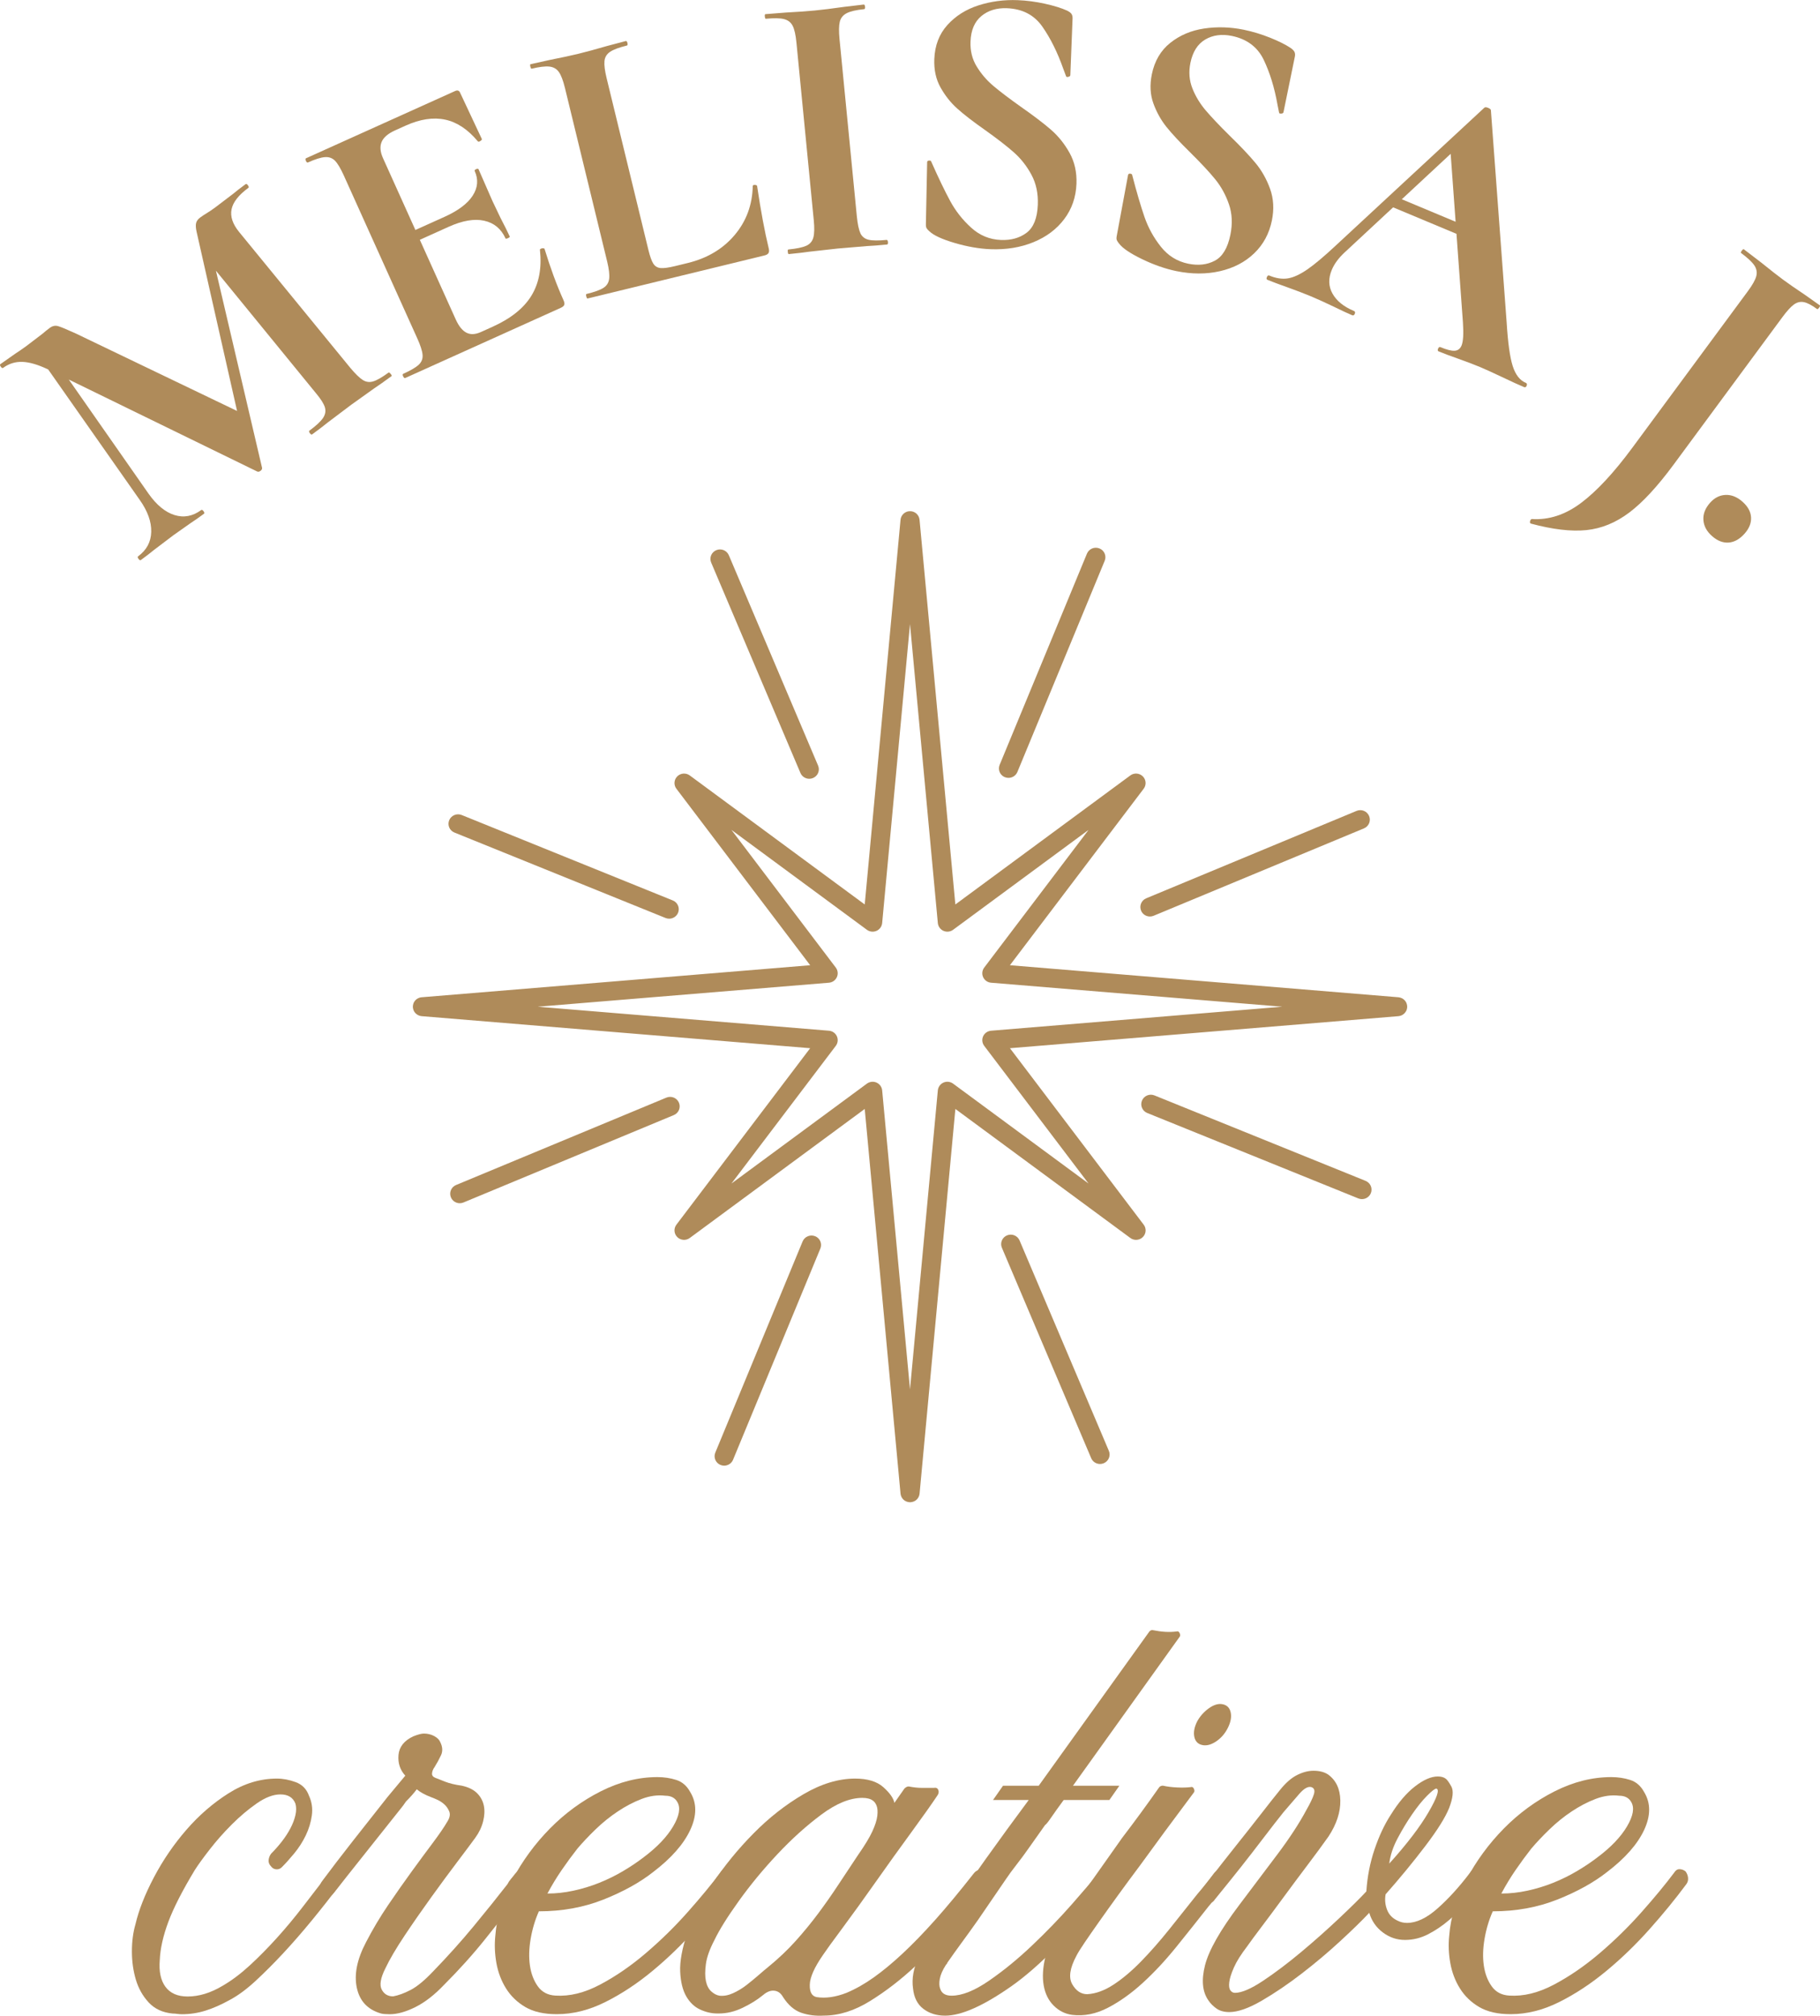 <svg xmlns="http://www.w3.org/2000/svg" id="Layer_1" data-name="Layer 1" viewBox="0 0 726.44 804.51"><defs><style>      .cls-1 {        fill: #af8b5a;      }    </style></defs><g><path class="cls-1" d="M155.96,149.21c.36.49.46.81.3.92-2.81,2.07-5.08,3.67-6.8,4.8l-9.27,6.62-9.22,6.95c-1.51,1.24-3.63,2.86-6.37,4.86-.24.18-.55.03-.92-.47-.36-.5-.42-.84-.17-1.02,2.65-1.94,4.44-3.61,5.4-5.01.95-1.39,1.2-2.82.77-4.29-.44-1.46-1.65-3.37-3.64-5.73l-43.3-53.02-.95-14.57,22.81,97.46c.08.45-.13.86-.63,1.22s-.95.44-1.36.23l-83.61-40.81c-3.9-1.85-7.26-2.82-10.07-2.92-2.81-.1-5.38.7-7.69,2.4-.25.18-.56.03-.92-.47s-.42-.84-.17-1.02l5.92-4.16c1.22-.77,2.74-1.82,4.56-3.15l6.49-4.95c.69-.63,1.61-1.37,2.76-2.22,1.07-.79,2.18-1.02,3.3-.7,1.12.32,3.51,1.31,7.14,2.97l66.06,31.73,1.99,15.73-19.87-87.97c-.35-1.52-.43-2.71-.23-3.56.2-.85.76-1.61,1.67-2.27.74-.55,1.62-1.12,2.63-1.74,1.01-.61,2.14-1.38,3.38-2.29l7.23-5.5c1.1-.93,2.72-2.19,4.87-3.77.25-.18.56-.02.92.47.36.5.42.84.17,1.02-3.89,2.85-6.12,5.7-6.71,8.55-.58,2.85.42,5.87,3.02,9.06l44.33,54.17c2.05,2.45,3.73,4.08,5.03,4.9,1.31.83,2.71,1.01,4.21.54,1.5-.46,3.54-1.64,6.1-3.52.17-.12.43.07.8.57ZM13.79,139.71l3.78-2.39,41.72,59.71c3.2,4.53,6.65,7.37,10.37,8.53,3.72,1.16,7.26.49,10.66-2,.25-.18.56-.02.92.47.36.5.42.84.17,1.02-2.23,1.64-4,2.87-5.3,3.7l-6.92,4.88-7.73,5.86c-1.27,1.05-3.01,2.4-5.25,4.04-.25.18-.56.02-.92-.47-.37-.5-.42-.83-.17-1.02,3.39-2.49,5.14-5.74,5.24-9.77.1-4.02-1.41-8.25-4.55-12.7l-42.02-59.87Z"></path><path class="cls-1" d="M160.91,150.22c-.25-.56-.24-.91.04-1.03,2.99-1.35,5.06-2.56,6.21-3.65,1.14-1.08,1.65-2.4,1.5-3.97-.14-1.57-.85-3.75-2.12-6.56l-29.31-64.97c-1.27-2.81-2.43-4.76-3.49-5.86-1.06-1.1-2.41-1.59-4.04-1.47-1.64.12-3.9.83-6.8,2.14-.28.12-.55-.09-.8-.65-.25-.56-.24-.9.04-1.03l59.51-26.84c.94-.42,1.59-.21,1.98.63l8.7,18.54c.08.18-.11.44-.58.77-.48.33-.82.37-1.04.13-3.95-4.75-8.28-7.63-13.02-8.65-4.74-1.01-10.01-.22-15.81,2.4l-4.21,1.9c-2.81,1.27-4.59,2.8-5.35,4.61-.76,1.81-.57,3.98.57,6.5l28.99,64.27c1.22,2.72,2.65,4.5,4.27,5.34s3.55.76,5.8-.25l4.63-2.09c7.3-3.29,12.47-7.42,15.52-12.4,3.05-4.98,4.19-11.06,3.42-18.26-.08-.19.06-.37.44-.54.28-.13.57-.17.87-.14.29.04.47.1.51.19,2.36,7.72,4.89,14.58,7.59,20.56.34.75.44,1.35.3,1.8-.13.46-.62.87-1.46,1.25l-62.03,27.98c-.28.13-.55-.09-.8-.65ZM193.26,88.09c-3.94-.87-8.67-.06-14.19,2.43l-18.94,8.55-1.77-3.93,19.09-8.61c5.42-2.45,9.17-5.26,11.22-8.44,2.06-3.18,2.33-6.45.81-9.82-.13-.28.07-.54.58-.77.51-.23.84-.21.96.07l5.56,12.7,3.18,6.67c1.62,3.1,2.85,5.58,3.7,7.45.08.19-.16.41-.72.66-.57.25-.88.29-.97.1-1.73-3.83-4.56-6.19-8.5-7.05Z"></path><path class="cls-1" d="M260.77,105.23c.68,1.05,1.64,1.63,2.88,1.75,1.24.12,3.16-.14,5.76-.77l5.09-1.24c7.78-1.89,14.01-5.6,18.69-11.12,4.68-5.52,7.1-12.05,7.27-19.59-.05-.2.13-.35.53-.45.2-.05.44-.03.73.06.28.09.44.19.46.28,1.5,10.09,3.06,18.43,4.66,25.01.19.8.16,1.42-.11,1.85-.27.43-.8.75-1.59.94l-70.61,17.18c-.2.05-.37-.23-.52-.83-.15-.6-.12-.92.08-.97,3.19-.78,5.45-1.59,6.77-2.44,1.33-.85,2.09-2.06,2.28-3.64.2-1.58-.07-3.87-.79-6.86l-16.85-69.27c-.73-2.99-1.54-5.12-2.43-6.38-.89-1.26-2.14-1.99-3.78-2.17-1.63-.18-3.99.1-7.08.85-.2.05-.37-.22-.52-.83-.15-.6-.12-.92.08-.97l7.67-1.7c4.64-.91,8.45-1.74,11.44-2.46,2.99-.73,6.76-1.75,11.3-3.07l7.59-2.01c.3-.07.52.19.67.79.14.6.07.93-.23,1.01-3.09.75-5.32,1.58-6.68,2.49-1.36.91-2.12,2.16-2.26,3.72-.15,1.57.14,3.85.87,6.84l16.67,68.52c.63,2.6,1.29,4.42,1.96,5.47Z"></path><path class="cls-1" d="M343.4,93.06c.65,1.38,1.74,2.26,3.27,2.62,1.53.37,3.93.39,7.2.07.31-.03.49.26.55.88.06.61-.07.93-.37.96-3.37.33-6.04.54-7.98.62l-11.66.98-11.32,1.26c-2.04.3-4.78.62-8.26.96-.2.02-.33-.28-.39-.89-.06-.61,0-.93.22-.95,3.27-.32,5.64-.81,7.13-1.47,1.48-.66,2.43-1.76,2.85-3.29.41-1.53.48-3.83.17-6.9l-6.92-70.94c-.3-3.07-.8-5.29-1.5-6.66-.7-1.38-1.85-2.27-3.43-2.68s-4.02-.46-7.28-.14c-.21.02-.34-.28-.4-.89-.06-.61.01-.93.22-.95l8.29-.65c4.72-.25,8.51-.52,11.37-.8,3.17-.31,7.09-.79,11.77-1.46l7.8-.92c.31-.03.49.26.55.88.06.61-.06.93-.37.96-3.17.31-5.49.85-6.96,1.61-1.47.76-2.39,1.91-2.76,3.44-.36,1.53-.4,3.83-.1,6.89l6.9,70.64c.31,3.17.79,5.44,1.44,6.82Z"></path><path class="cls-1" d="M389.83,26.51c1.78,2.95,4.02,5.55,6.7,7.81,2.69,2.27,6.33,5.02,10.92,8.29,5,3.49,8.99,6.52,11.97,9.1,2.98,2.59,5.48,5.69,7.49,9.31,2.01,3.62,2.93,7.74,2.75,12.35-.21,5.33-1.83,10.02-4.87,14.06-3.03,4.04-7.14,7.12-12.3,9.23-5.17,2.11-10.88,3.04-17.13,2.8-4.52-.18-9.28-1.01-14.31-2.49-5.02-1.48-8.38-3.03-10.06-4.63-.5-.43-.87-.83-1.11-1.2-.24-.37-.35-.96-.32-1.78l.5-24.48v-.15c.02-.41.28-.63.8-.66.52-.03.81.16.9.58,2.83,6.38,5.33,11.56,7.48,15.54,2.15,3.99,4.94,7.54,8.37,10.65,3.42,3.12,7.39,4.76,11.9,4.93,4.1.16,7.53-.81,10.28-2.9,2.75-2.1,4.23-5.82,4.44-11.15.18-4.51-.67-8.5-2.53-11.96-1.87-3.47-4.19-6.43-6.97-8.9-2.78-2.47-6.62-5.45-11.51-8.93-4.8-3.37-8.51-6.24-11.14-8.6-2.63-2.36-4.86-5.17-6.68-8.43-1.83-3.25-2.65-7.03-2.48-11.34.22-5.43,1.95-9.96,5.23-13.59,3.28-3.62,7.41-6.23,12.4-7.83,4.99-1.6,10.21-2.29,15.65-2.08,3.59.14,7.22.62,10.88,1.43,3.67.81,6.61,1.73,8.83,2.74.91.45,1.51.91,1.8,1.38.29.47.42,1.07.39,1.78l-.89,22.62c-.01.31-.28.52-.8.66-.52.13-.82.04-.91-.27l-1.11-2.97c-2.32-6.56-5.1-12.17-8.36-16.82-3.26-4.65-7.97-7.09-14.12-7.33-4.1-.16-7.51.89-10.22,3.14-2.71,2.26-4.15,5.65-4.32,10.16-.15,3.69.67,7.01,2.46,9.95Z"></path><path class="cls-1" d="M475.95,35.32c1.28,3.2,3.07,6.13,5.35,8.8,2.28,2.67,5.42,5.99,9.43,9.95,4.37,4.25,7.82,7.89,10.34,10.92,2.52,3.03,4.48,6.5,5.88,10.4,1.4,3.9,1.64,8.11.71,12.64-1.07,5.23-3.43,9.59-7.08,13.09-3.65,3.5-8.2,5.86-13.64,7.11-5.44,1.24-11.23,1.23-17.36-.02-4.43-.91-9-2.5-13.72-4.78-4.72-2.28-7.78-4.35-9.18-6.2-.42-.51-.72-.96-.9-1.36-.18-.4-.19-1.01-.02-1.81l4.47-24.07.03-.15c.08-.4.38-.58.89-.52.51.05.78.29.8.71,1.76,6.75,3.38,12.27,4.86,16.55,1.48,4.29,3.65,8.24,6.53,11.87,2.87,3.63,6.52,5.89,10.94,6.8,4.02.82,7.56.42,10.62-1.21,3.06-1.62,5.12-5.05,6.19-10.28.91-4.42.72-8.5-.56-12.22-1.28-3.72-3.09-7.02-5.43-9.92-2.34-2.89-5.65-6.44-9.92-10.67-4.19-4.11-7.39-7.54-9.6-10.3-2.21-2.76-3.95-5.89-5.22-9.4-1.27-3.51-1.47-7.37-.61-11.6,1.09-5.33,3.55-9.51,7.37-12.55,3.82-3.04,8.32-4.95,13.51-5.72,5.19-.77,10.44-.61,15.77.48,3.52.72,7.02,1.78,10.51,3.17,3.49,1.4,6.24,2.77,8.27,4.13.82.59,1.34,1.14,1.55,1.65.21.52.24,1.13.1,1.83l-4.54,22.17c-.07.3-.36.48-.9.52-.54.05-.82-.09-.86-.41l-.62-3.11c-1.21-6.85-3.06-12.83-5.51-17.95-2.46-5.11-6.71-8.29-12.74-9.53-4.02-.82-7.55-.34-10.59,1.44-3.04,1.79-5.01,4.89-5.92,9.32-.74,3.62-.47,7.03.81,10.23Z"></path><path class="cls-1" d="M609.37,153.94c-.24.57-.6.75-1.07.55-1.9-.79-4.79-2.11-8.69-3.97-4.09-1.93-7.03-3.27-8.83-4.02-2.37-.99-5.3-2.1-8.78-3.34-3.3-1.16-5.89-2.13-7.79-2.92-.38-.16-.45-.52-.21-1.09s.55-.77.92-.61c2.47,1.03,4.35,1.51,5.65,1.45,1.31-.07,2.24-.76,2.8-2.09.67-1.61.85-4.71.54-9.29l-5.02-69.02,12.07-9.3-54.34,50.53c-2.38,2.23-4.07,4.53-5.05,6.9-1.43,3.41-1.33,6.57.29,9.47,1.62,2.9,4.47,5.21,8.54,6.91.47.2.59.58.35,1.15s-.59.75-1.06.56c-1.7-.71-4.13-1.84-7.27-3.38-3.52-1.69-6.6-3.09-9.26-4.2-2.56-1.07-5.67-2.26-9.35-3.58-3.3-1.16-5.94-2.15-7.93-2.98-.38-.16-.45-.52-.21-1.09.24-.57.55-.77.92-.62,2.65,1.11,5.1,1.5,7.36,1.16,2.25-.34,4.86-1.53,7.83-3.57,2.96-2.04,6.83-5.29,11.59-9.75l59.15-54.86c.31-.21.79-.17,1.46.11.75.32,1.12.64,1.1.96l6.29,84.73c.5,8.11,1.31,13.9,2.42,17.37,1.11,3.46,2.84,5.7,5.21,6.68.47.2.59.58.35,1.15ZM558.98,79.3l29.26,12.24-.67,4.39-32.38-13.54,3.79-3.08Z"></path><path class="cls-1" d="M650.36,204.52c-5.37,4.08-11.09,6.42-17.15,7.05-6.07.62-13.47-.25-22.19-2.6l-.13-.09c-.25-.18-.29-.51-.14-.97.15-.46.37-.72.66-.76,6.82.44,13.38-1.71,19.67-6.43,6.3-4.73,13.13-12.09,20.5-22.08l46.08-62.44c1.83-2.48,2.94-4.46,3.34-5.96.4-1.49.15-2.92-.75-4.29-.91-1.37-2.68-3.03-5.32-4.98-.17-.12-.07-.43.3-.93.37-.5.63-.68.8-.56l6.97,5.33c3.67,2.97,6.55,5.21,8.61,6.74,2.23,1.65,5.14,3.67,8.73,6.06l6.04,4.27c.17.12.07.43-.3.92-.37.5-.63.68-.79.56-2.15-1.59-3.92-2.51-5.32-2.78-1.4-.27-2.72.06-3.98.98-1.25.92-2.8,2.63-4.62,5.1l-43.42,58.85c-6.34,8.59-12.19,14.92-17.56,19Z"></path><path class="cls-1" d="M679.9,207.53c-.16-2.39.72-4.66,2.62-6.82,1.76-2.01,3.82-3.06,6.18-3.18,2.35-.11,4.62.78,6.77,2.68,2.16,1.9,3.3,3.97,3.45,6.22.14,2.24-.7,4.41-2.53,6.49-1.97,2.24-4.09,3.44-6.37,3.62-2.28.18-4.5-.67-6.65-2.57-2.16-1.9-3.31-4.04-3.46-6.43Z"></path></g><g><path class="cls-1" d="M135.29,747.18c1.71,1.71,1.8,3.42.29,5.13-3.42,4.56-7.08,9.22-10.97,13.97-3.9,4.75-7.74,9.17-11.54,13.25-3.8,4.09-7.51,7.79-11.11,11.12-3.61,3.33-7.03,5.84-10.26,7.55-3.42,1.9-6.65,3.32-9.69,4.27-3.04.95-6.18,1.43-9.41,1.43-.57,0-1.19-.05-1.85-.14-.67-.1-1.28-.14-1.85-.14-3.99-.38-7.17-1.85-9.55-4.42-2.37-2.56-4.08-5.6-5.13-9.12-1.04-3.51-1.57-7.27-1.57-11.26s.48-7.6,1.42-10.83c1.33-5.7,3.8-11.97,7.41-18.81,3.61-6.84,7.93-13.15,12.97-18.95,5.03-5.79,10.64-10.64,16.82-14.54,6.17-3.89,12.58-5.84,19.24-5.84,2.47,0,4.99.48,7.55,1.43,2.56.95,4.32,2.76,5.27,5.42,1.14,2.47,1.52,5.08,1.14,7.84-.38,2.76-1.19,5.41-2.42,7.98-1.24,2.56-2.76,4.94-4.56,7.13-1.81,2.19-3.47,4.04-4.99,5.56-.57.57-1.24.86-2,.86-.95,0-1.71-.38-2.28-1.14-.76-.76-1.09-1.61-1-2.56.09-.95.43-1.8,1-2.56,1.52-1.52,2.94-3.13,4.28-4.85,1.33-1.71,2.47-3.46,3.42-5.27.95-1.8,1.61-3.56,2-5.27.38-1.71.38-3.23,0-4.56-.95-2.47-2.95-3.7-5.99-3.7-2.85,0-5.98,1.19-9.4,3.56-3.42,2.38-6.75,5.18-9.98,8.41-3.23,3.23-6.18,6.56-8.83,9.98-2.66,3.42-4.66,6.18-5.98,8.26-4.94,8.17-8.46,15.06-10.55,20.66-2.09,5.61-3.23,10.69-3.42,15.25-.38,4.56.38,8.12,2.28,10.69,1.9,2.56,4.84,3.85,8.83,3.85,4.56,0,9.21-1.43,13.96-4.27,3.61-2.09,7.22-4.8,10.83-8.12,3.61-3.32,7.22-6.98,10.83-10.97,3.61-3.99,7.13-8.22,10.55-12.68,3.42-4.46,6.74-8.78,9.98-12.97,1.33-1.9,2.75-2.09,4.27-.57Z"></path><path class="cls-1" d="M209.96,747.18c1.71,1.71,1.9,3.52.57,5.42-.57.76-1.14,1.43-1.71,2-.57.57-1.14,1.33-1.71,2.28-3.99,5.13-8.46,10.79-13.39,16.96-4.94,6.18-10.45,12.3-16.53,18.38-3.8,3.99-7.6,6.94-11.4,8.83-3.8,1.9-7.22,2.85-10.26,2.85-1.52,0-2.66-.1-3.42-.29-5.32-1.52-8.55-4.94-9.69-10.26-1.14-5.32.09-11.4,3.7-18.24,2.66-5.13,5.6-10.07,8.83-14.82,3.23-4.75,6.36-9.21,9.4-13.39,3.04-4.18,5.84-7.98,8.41-11.4,2.56-3.42,4.51-6.27,5.84-8.55.95-1.52,1.18-2.85.71-3.99-.48-1.14-1.14-2.09-1.99-2.85-.85-.76-1.81-1.38-2.85-1.85-1.05-.47-1.85-.81-2.42-1-2.47-.95-4.37-2-5.7-3.13-1.14,1.52-2.56,3.13-4.28,4.84-.76,1.14-1.61,2.28-2.56,3.42-4.37,5.51-8.98,11.31-13.82,17.38-4.85,6.08-8.98,11.31-12.4,15.67-1.33,1.71-2.75,1.9-4.28.57-1.71-1.71-1.8-3.51-.29-5.42,3.23-4.37,7.27-9.64,12.11-15.82,4.85-6.17,9.45-12.01,13.82-17.53l7.12-8.55c-2.09-2.28-2.99-5.03-2.71-8.26.29-3.23,2.23-5.7,5.84-7.41,1.9-.76,3.32-1.14,4.28-1.14,1.52,0,2.89.34,4.13,1,1.23.67,2.04,1.47,2.42,2.42.95,1.9,1.04,3.66.28,5.27-.76,1.62-1.61,3.18-2.56,4.7-.57.76-.9,1.57-1,2.42-.1.85.33,1.47,1.28,1.85.95.38,2.28.9,3.99,1.57,1.71.67,3.89,1.19,6.56,1.57,2.66.57,4.7,1.57,6.13,2.99,1.43,1.43,2.32,3.09,2.71,4.99.38,1.9.29,3.99-.29,6.27-.57,2.28-1.61,4.47-3.13,6.56-1.52,2.09-3.9,5.27-7.13,9.55-3.23,4.27-6.7,8.98-10.4,14.11-3.7,5.13-7.27,10.26-10.69,15.39-3.42,5.13-5.99,9.5-7.69,13.11-1.9,3.8-2.38,6.6-1.43,8.41.95,1.81,2.47,2.71,4.56,2.71,2.09-.38,4.42-1.23,6.98-2.56,2.56-1.33,5.56-3.8,8.98-7.41,5.89-6.08,11.3-12.11,16.24-18.1,4.94-5.99,9.41-11.54,13.4-16.67.38-.76.85-1.47,1.43-2.14.57-.66,1.14-1.38,1.71-2.14,1.52-1.71,2.94-1.9,4.28-.57Z"></path><path class="cls-1" d="M292.04,746.9c.57.76.9,1.62,1,2.56.09.95-.14,1.81-.71,2.56-4.37,5.89-9.26,11.88-14.68,17.95-5.42,6.08-11.16,11.64-17.24,16.67-6.08,5.04-12.35,9.17-18.81,12.4-6.46,3.23-12.92,4.84-19.38,4.84-5.13,0-9.31-.95-12.54-2.85-3.23-1.9-5.79-4.37-7.69-7.41-1.9-3.04-3.18-6.41-3.85-10.12-.66-3.7-.81-7.36-.43-10.97.57-7.41,2.85-14.87,6.84-22.37,3.99-7.5,8.98-14.3,14.96-20.38,5.99-6.08,12.73-11.02,20.23-14.82,7.51-3.8,15.06-5.7,22.66-5.7,2.66,0,5.18.38,7.55,1.14,2.37.76,4.22,2.38,5.56,4.84,2.66,4.37,2.66,9.4,0,15.11-2.66,5.7-7.6,11.31-14.82,16.81-5.32,4.18-11.93,7.84-19.81,10.97-7.89,3.13-16.49,4.7-25.79,4.7-1.52,3.42-2.61,7.08-3.28,10.97-.67,3.9-.76,7.46-.29,10.69.47,3.23,1.52,5.99,3.14,8.26,1.61,2.28,3.94,3.52,6.98,3.71,5.7.38,11.69-1.09,17.95-4.42,6.27-3.32,12.4-7.55,18.38-12.68,5.99-5.13,11.54-10.59,16.67-16.39,5.13-5.79,9.4-10.97,12.82-15.53.57-.95,1.28-1.43,2.14-1.43s1.66.29,2.42.86ZM230.48,737.78c-2.09,2.66-4.18,5.51-6.27,8.55-2.09,3.04-3.99,6.18-5.7,9.4,3.42,0,6.89-.38,10.4-1.14,3.51-.76,6.93-1.8,10.26-3.13,3.32-1.33,6.5-2.9,9.55-4.7,3.04-1.8,5.79-3.66,8.26-5.56,5.32-3.99,9.21-8.07,11.69-12.26,2.47-4.18,3.04-7.41,1.71-9.69-.95-1.71-2.56-2.56-4.84-2.56-3.04-.38-6.18.05-9.41,1.28-3.23,1.24-6.41,2.9-9.55,4.99-3.13,2.09-6.08,4.47-8.83,7.13-2.76,2.66-5.18,5.23-7.27,7.69Z"></path><path class="cls-1" d="M392.92,746.9c.95.57,1.47,1.43,1.57,2.56.09,1.14-.24,2.19-1,3.13-3.23,4.18-7.27,9.22-12.11,15.1-4.84,5.89-10.17,11.54-15.96,16.96-5.8,5.42-11.83,10.07-18.1,13.96-6.27,3.89-12.45,5.84-18.53,5.84-3.23.19-6.22-.19-8.98-1.14-2.76-.95-5.18-3.04-7.27-6.27-.95-1.71-2.28-2.56-3.99-2.56-1.33,0-2.76.67-4.28,2-2.09,1.71-4.7,3.33-7.84,4.84-3.14,1.52-6.32,2.28-9.55,2.28h-.57c-2.28,0-4.56-.52-6.84-1.57-2.28-1.04-4.13-2.8-5.56-5.27-1.42-2.47-2.23-5.74-2.42-9.83-.19-4.08.76-9.26,2.85-15.53,1.9-5.89,5.23-12.4,9.97-19.52,4.75-7.13,10.21-13.82,16.39-20.09,6.17-6.27,12.82-11.49,19.95-15.67,7.13-4.18,14.01-6.27,20.66-6.27,4.94,0,8.69,1.14,11.26,3.42,2.56,2.28,4.04,4.37,4.42,6.27l3.99-5.7c.57-.57,1.14-.85,1.71-.85,1.9.38,3.7.57,5.42.57h4.56c.95-.19,1.57.1,1.85.85.29.76.14,1.52-.43,2.28-2.28,3.42-5.75,8.31-10.4,14.68-4.66,6.37-9.36,12.92-14.11,19.66-4.75,6.75-9.17,12.87-13.25,18.38-4.09,5.51-6.7,9.12-7.84,10.83-3.42,4.94-5.18,8.88-5.27,11.83-.1,2.95.81,4.61,2.71,4.99,3.61.57,7.6,0,11.97-1.71,3.61-1.52,7.22-3.56,10.83-6.13,3.61-2.56,7.45-5.74,11.54-9.55,4.08-3.8,8.45-8.31,13.11-13.54,4.65-5.22,9.73-11.35,15.25-18.38,1.14-1.52,2.56-1.8,4.27-.85ZM306.57,785.09c4.18-3.42,7.88-6.93,11.11-10.54,3.23-3.61,6.22-7.27,8.98-10.97,2.75-3.7,5.42-7.5,7.98-11.4,2.56-3.89,5.18-7.84,7.84-11.83,2.66-3.8,4.56-6.93,5.7-9.4,1.14-2.47,1.8-4.56,2-6.27.19-1.71.09-3.04-.29-3.99-.38-.95-.85-1.61-1.43-2-.95-.76-2.38-1.14-4.28-1.14-4.94,0-10.4,2.24-16.39,6.7-5.99,4.47-11.83,9.74-17.53,15.82-5.7,6.08-10.83,12.3-15.39,18.67-4.56,6.37-7.79,11.54-9.69,15.53-1.9,3.61-3.04,6.8-3.42,9.55-.38,2.76-.38,5.04,0,6.84.38,1.81,1.09,3.18,2.14,4.13,1.05.95,2.14,1.52,3.28,1.71,1.71.19,3.51-.14,5.41-1,1.9-.86,3.71-1.95,5.42-3.28,1.71-1.33,3.32-2.66,4.84-3.99,1.52-1.33,2.75-2.37,3.71-3.13Z"></path><path class="cls-1" d="M469.59,651.14c.57-.19,1,.05,1.28.71.29.67.24,1.19-.14,1.57l-42.46,59.28h18.52l-3.99,5.7h-18.24c-2.09,2.85-3.76,5.18-4.99,6.98-1.24,1.81-2.04,2.81-2.42,2.99-.38.57-1.19,1.71-2.42,3.42-1.24,1.71-2.61,3.66-4.13,5.84-1.52,2.19-3.14,4.37-4.85,6.56-1.71,2.19-3.13,4.13-4.27,5.84l-11.12,16.25c-2.28,3.23-4.46,6.27-6.56,9.12-2.09,2.85-3.99,5.51-5.7,7.98,0,.19-.19.48-.57.86-1.33,2.09-2.14,3.95-2.42,5.56-.29,1.62-.24,2.9.14,3.85.57,1.9,2.09,2.85,4.56,2.85,4.18,0,9.17-2,14.96-5.99,5.79-3.99,11.54-8.69,17.24-14.11,5.7-5.42,10.97-10.87,15.82-16.39,4.84-5.51,8.41-9.69,10.69-12.54,1.71-1.9,3.23-2,4.56-.29,1.52,1.33,1.61,3.04.29,5.13-15.39,19.19-28.64,32.68-39.76,40.47-11.12,7.79-19.9,11.69-26.36,11.69-3.42,0-6.31-.9-8.69-2.71-2.38-1.8-3.75-4.51-4.13-8.12-.57-3.99.19-8.17,2.28-12.54.38-.95.95-2,1.71-3.14v-.28c.19-.19.33-.38.43-.57.1-.19.24-.38.43-.57l.29-.57c1.14-1.9,2.33-3.71,3.56-5.42,1.24-1.71,2.33-3.13,3.28-4.27,11.21-16.34,22.61-32.3,34.2-47.88h-14.25l3.99-5.7h14.25l44.18-61.56c.38-.38.76-.57,1.14-.57,1.9.38,3.61.62,5.13.71,1.52.1,3.04.05,4.56-.14Z"></path><path class="cls-1" d="M484.68,747.47c1.52-1.71,3.04-1.8,4.56-.29.57.76.9,1.62,1,2.56.1.95-.24,1.81-1,2.56-1.14,1.52-2.28,2.99-3.42,4.42-1.14,1.43-2.28,2.81-3.42,4.13-4.18,5.32-8.46,10.69-12.82,16.1-4.37,5.42-8.83,10.21-13.4,14.39-4.56,4.18-9.22,7.51-13.96,9.97-4.75,2.47-9.5,3.42-14.25,2.85-2.85-.38-5.32-1.62-7.41-3.71-2.09-2.09-3.42-4.8-3.99-8.12-.57-3.32-.33-7.13.71-11.4,1.05-4.28,3.18-8.69,6.41-13.25,3.23-4.56,7.08-9.97,11.54-16.24,4.46-6.27,8.69-12.26,12.68-17.95,4.94-6.46,9.88-13.2,14.82-20.24.38-.38.86-.57,1.43-.57,1.71.38,3.61.62,5.7.71,2.09.1,3.89.05,5.42-.14.57-.19,1,.05,1.28.71.29.67.24,1.19-.14,1.57-7.98,10.64-15.2,20.43-21.66,29.35-2.85,3.8-5.66,7.6-8.41,11.4-2.76,3.8-5.27,7.32-7.55,10.55-2.28,3.23-4.22,6.03-5.84,8.41-1.61,2.38-2.71,4.13-3.28,5.27-2.66,4.94-3.23,8.74-1.71,11.4,1.52,2.66,3.52,3.99,5.99,3.99,3.42-.19,6.93-1.47,10.55-3.85,3.61-2.37,7.26-5.46,10.97-9.26,3.7-3.8,7.45-8.07,11.26-12.82,3.8-4.75,7.51-9.41,11.12-13.96,1.14-1.33,2.28-2.71,3.42-4.13,1.14-1.43,2.28-2.89,3.42-4.42ZM479.84,696.45c-1.71-.38-2.76-1.47-3.14-3.28-.38-1.8,0-3.85,1.14-6.13,1.14-2.09,2.71-3.85,4.7-5.27,2-1.43,3.85-1.95,5.56-1.57,1.71.38,2.75,1.47,3.13,3.28.38,1.81,0,3.85-1.14,6.13-1.14,2.28-2.71,4.09-4.7,5.42-1.99,1.33-3.85,1.81-5.56,1.42Z"></path><path class="cls-1" d="M586.71,747.47c.57-.95,1.28-1.43,2.14-1.43s1.66.29,2.42.86c.57.76.9,1.62,1,2.56.09.95-.14,1.81-.71,2.56-1.71,2.09-3.66,4.42-5.84,6.98-2.19,2.56-4.61,4.99-7.27,7.27-2.66,2.28-5.46,4.18-8.41,5.7-2.95,1.52-6.03,2.28-9.26,2.28s-6.18-1-8.83-2.99c-2.66-2-4.47-4.61-5.42-7.84-2.85,3.04-6.7,6.8-11.54,11.26-4.84,4.47-9.97,8.79-15.39,12.97-5.42,4.18-10.74,7.79-15.96,10.83-5.23,3.04-9.55,4.56-12.97,4.56-2.09,0-3.8-.48-5.13-1.42-1.33-.95-2.38-2-3.14-3.14-2.47-3.42-2.94-8.12-1.43-14.11,1.52-5.98,6.08-14.01,13.68-24.08,5.32-7.03,10.4-13.77,15.25-20.24,4.85-6.46,8.69-12.35,11.54-17.67,1.52-2.66,2.52-4.75,2.99-6.27.47-1.52.14-2.47-1-2.85-1.33-.38-2.95.53-4.84,2.71-1.9,2.19-3.99,4.61-6.27,7.27-2.28,2.85-4.94,6.27-7.98,10.26-3.04,3.99-5.98,7.79-8.83,11.4-2.85,3.61-6.37,7.98-10.55,13.11-.57.95-1.28,1.43-2.14,1.43s-1.57-.38-2.13-1.14c-1.52-1.33-1.61-3.04-.29-5.13,5.13-6.65,9.4-12.11,12.82-16.39,3.42-4.28,6.79-8.55,10.12-12.82,3.32-4.28,5.84-7.46,7.55-9.55,2.28-2.85,4.56-4.84,6.84-5.98,2.28-1.14,4.46-1.71,6.56-1.71,2.28,0,4.18.48,5.7,1.43,3.23,2.28,4.89,5.75,4.99,10.4.09,4.66-1.47,9.45-4.7,14.39-2.28,3.23-5.04,6.98-8.27,11.26-3.23,4.27-6.41,8.55-9.55,12.82-3.13,4.27-6.03,8.17-8.69,11.69-2.66,3.52-4.66,6.22-5.99,8.12-2.47,3.23-4.23,6.03-5.27,8.41-1.05,2.38-1.67,4.32-1.85,5.84-.19,1.52-.05,2.61.43,3.28.47.67,1.09,1,1.85,1,2.66,0,6.41-1.61,11.26-4.84,4.84-3.23,9.87-7.03,15.1-11.4,5.22-4.37,10.26-8.84,15.1-13.4,4.84-4.56,8.5-8.17,10.97-10.83.38-5.89,1.47-11.49,3.28-16.81,1.8-5.32,3.94-9.88,6.41-13.68,3.04-4.94,6.27-8.74,9.69-11.4,3.42-2.66,6.46-3.99,9.12-3.99,1.33,0,2.37.28,3.14.85.57.38,1.33,1.43,2.28,3.14.95,1.71.66,4.56-.86,8.55-1.52,3.8-4.7,8.88-9.55,15.25-4.84,6.37-10.12,12.78-15.82,19.24-.38,2.09-.19,4.13.57,6.13.75,2,2.18,3.47,4.27,4.42,1.14.57,2.38.86,3.71.86,3.8,0,7.88-1.95,12.25-5.84,4.37-3.89,8.64-8.59,12.82-14.11ZM573.32,713.84c-.57,0-1.81.95-3.7,2.85-1.9,1.9-3.89,4.37-5.98,7.41-2.09,3.04-4.04,6.27-5.84,9.69-1.81,3.42-2.9,6.75-3.28,9.98,7.03-7.79,12.26-14.63,15.68-20.52,3.42-5.89,4.46-9.02,3.13-9.41Z"></path><path class="cls-1" d="M672.78,746.9c.57.76.9,1.62,1,2.56.09.95-.14,1.81-.71,2.56-4.37,5.89-9.26,11.88-14.68,17.95-5.42,6.08-11.16,11.64-17.24,16.67-6.08,5.04-12.35,9.17-18.81,12.4-6.46,3.23-12.92,4.84-19.38,4.84-5.13,0-9.31-.95-12.54-2.85-3.23-1.9-5.79-4.37-7.69-7.41-1.9-3.04-3.18-6.41-3.85-10.12-.66-3.7-.81-7.36-.43-10.97.57-7.41,2.85-14.87,6.84-22.37,3.99-7.5,8.98-14.3,14.96-20.38,5.99-6.08,12.73-11.02,20.23-14.82,7.51-3.8,15.06-5.7,22.66-5.7,2.66,0,5.18.38,7.55,1.14,2.37.76,4.22,2.38,5.56,4.84,2.66,4.37,2.66,9.4,0,15.11-2.66,5.7-7.6,11.31-14.82,16.81-5.32,4.18-11.93,7.84-19.81,10.97-7.89,3.13-16.49,4.7-25.79,4.7-1.52,3.42-2.61,7.08-3.28,10.97-.67,3.9-.76,7.46-.29,10.69.47,3.23,1.52,5.99,3.14,8.26,1.61,2.28,3.94,3.52,6.98,3.71,5.7.38,11.69-1.09,17.95-4.42,6.27-3.32,12.4-7.55,18.38-12.68,5.99-5.13,11.54-10.59,16.67-16.39,5.13-5.79,9.4-10.97,12.82-15.53.57-.95,1.28-1.43,2.14-1.43s1.66.29,2.42.86ZM611.22,737.78c-2.09,2.66-4.18,5.51-6.27,8.55-2.09,3.04-3.99,6.18-5.7,9.4,3.42,0,6.89-.38,10.4-1.14,3.51-.76,6.93-1.8,10.26-3.13,3.32-1.33,6.5-2.9,9.55-4.7,3.04-1.8,5.79-3.66,8.26-5.56,5.32-3.99,9.21-8.07,11.69-12.26,2.47-4.18,3.04-7.41,1.71-9.69-.95-1.71-2.56-2.56-4.84-2.56-3.04-.38-6.18.05-9.41,1.28-3.23,1.24-6.41,2.9-9.55,4.99-3.13,2.09-6.08,4.47-8.83,7.13-2.76,2.66-5.18,5.23-7.27,7.69Z"></path></g><g><path class="cls-1" d="M561.23,403.56c.06-.12.11-.24.16-.36.04-.1.09-.2.12-.3.04-.12.06-.25.08-.37.02-.12.05-.23.06-.35,0-.02.01-.04.01-.07,0-.11,0-.21,0-.32s.01-.21,0-.31c0-.02,0-.04-.01-.07-.01-.14-.05-.28-.08-.42-.02-.11-.04-.22-.07-.32-.04-.12-.09-.24-.14-.36-.05-.11-.09-.22-.14-.32-.06-.1-.13-.2-.2-.3-.07-.1-.13-.21-.21-.3-.08-.1-.17-.18-.27-.27-.08-.08-.16-.17-.25-.24-.1-.08-.22-.16-.33-.23-.09-.06-.18-.13-.27-.18-.12-.06-.24-.1-.36-.15-.11-.05-.22-.1-.33-.13-.12-.03-.23-.05-.35-.08-.13-.03-.26-.06-.4-.08-.02,0-.05,0-.07-.01l-155.08-12.79,53.39-70.44c1.14-1.5.99-3.61-.35-4.94-1.34-1.33-3.47-1.49-4.99-.36l-69.83,51.49-14.29-153.53s0-.02,0-.03c-.02-.16-.06-.32-.1-.48-.02-.09-.03-.18-.06-.27-.04-.14-.11-.26-.16-.4-.04-.09-.07-.19-.13-.28-.06-.11-.14-.21-.21-.31-.07-.1-.13-.2-.2-.29-.07-.09-.16-.17-.24-.25-.09-.09-.18-.19-.27-.27-.07-.06-.16-.1-.24-.16-.12-.09-.24-.18-.38-.25-.05-.03-.12-.04-.17-.07-.17-.08-.34-.16-.52-.21-.04-.01-.08-.02-.13-.03-.2-.05-.41-.1-.62-.12,0,0-.01,0-.02,0-.12-.01-.23,0-.34,0-.12,0-.24-.01-.36,0,0,0-.01,0-.02,0-.21.02-.42.06-.63.12-.04,0-.08.01-.12.03-.2.06-.38.14-.56.23-.04.02-.09.03-.13.06-.16.08-.31.19-.45.3-.05.04-.11.07-.16.11-.13.1-.24.23-.35.35-.05.06-.12.1-.17.17-.09.11-.16.23-.24.35-.06.08-.12.17-.17.25-.05.09-.09.2-.13.3-.06.13-.12.25-.16.38-.03.08-.04.18-.06.27-.04.16-.08.31-.09.47,0,0,0,.02,0,.03l-14.29,153.53-69.83-51.49c-1.52-1.12-3.65-.97-4.99.36-1.34,1.33-1.49,3.44-.35,4.94l53.39,70.44-155.07,12.79s-.04,0-.06,0c-.17.02-.33.05-.49.09-.09.02-.17.03-.26.06-.16.05-.31.12-.46.19-.07.03-.15.06-.22.09-.15.08-.28.17-.42.27-.06.05-.14.08-.2.13-.13.1-.24.22-.35.34-.06.06-.12.11-.17.17-.09.11-.17.24-.26.37-.05.08-.11.16-.16.24-.06.11-.11.23-.16.35-.05.11-.1.22-.13.34-.03.1-.05.22-.07.33-.03.14-.06.27-.08.42,0,.02,0,.04-.01.07,0,.11,0,.21,0,.31s-.01.21,0,.32c0,.02,0,.04.01.07.01.12.04.23.07.35.02.13.04.25.08.37.03.1.08.2.12.3.05.13.1.25.16.37.05.09.1.17.16.25.08.11.15.23.24.34.07.08.14.15.21.22.09.1.19.19.29.28.08.07.17.13.26.19.11.08.22.15.33.21.09.05.19.1.29.15.13.06.25.11.38.15.1.03.2.06.3.09.14.04.28.06.42.08.06,0,.12.03.18.03l155.07,12.79-53.39,70.44c-1.14,1.5-.99,3.61.35,4.94s3.47,1.49,4.99.36l69.83-51.49,14.29,153.53s0,.02,0,.03c.01.12.04.23.07.34.02.13.04.25.08.38.03.1.08.2.12.29.05.13.1.26.16.38.05.09.11.17.16.25.07.12.14.23.23.34.06.08.14.15.21.23.09.09.18.19.28.28.08.07.17.13.26.19.1.08.21.15.32.21.1.05.19.1.29.14.12.06.25.11.38.15.1.04.2.06.3.09.14.03.29.06.44.08.05,0,.1.02.15.03.11,0,.23.01.34.02h.02c.11,0,.23,0,.34-.02.05,0,.11-.02.16-.03.15-.02.29-.05.43-.08.1-.03.2-.05.3-.09.13-.04.25-.09.38-.15.1-.05.2-.09.29-.14.11-.07.22-.14.32-.21.09-.06.18-.12.26-.19.1-.08.19-.18.28-.28.07-.08.15-.15.21-.23.09-.11.16-.22.23-.34.05-.08.11-.17.16-.25.07-.12.11-.25.16-.38.04-.09.09-.19.12-.29.04-.12.06-.25.08-.38.02-.11.05-.23.07-.34,0-.01,0-.02,0-.03l14.29-153.53,69.83,51.49c1.52,1.13,3.65.97,4.99-.36,1.34-1.33,1.49-3.44.35-4.94l-53.39-70.44,155.07-12.79c.06,0,.12-.02.18-.03.14-.02.29-.04.42-.08.1-.02.21-.05.31-.09.13-.04.25-.09.37-.15.1-.05.2-.09.29-.15.11-.07.22-.14.32-.21.09-.06.18-.13.26-.2.1-.08.19-.18.28-.27.07-.08.14-.15.21-.23.09-.1.16-.22.23-.33.06-.09.12-.17.16-.26M392.84,417.41l41.65,54.95-54.07-39.87c-1.11-.82-2.58-.98-3.84-.42-1.26.56-2.12,1.75-2.25,3.11l-11.11,119.35-11.11-119.35c-.13-1.36-.99-2.55-2.25-3.11-1.26-.56-2.73-.39-3.84.42l-54.07,39.87,41.65-54.95c.83-1.1,1-2.56.43-3.82-.57-1.26-1.78-2.11-3.17-2.22l-116.24-9.58,116.24-9.58c1.39-.11,2.6-.96,3.17-2.22.57-1.26.4-2.72-.43-3.82l-41.65-54.95,54.07,39.87c1.11.81,2.58.98,3.84.42,1.26-.56,2.12-1.74,2.25-3.11l11.11-119.35,11.11,119.35c.13,1.36.99,2.55,2.25,3.11,1.26.56,2.73.39,3.84-.42l54.07-39.87-41.65,54.95c-.83,1.1-1,2.56-.43,3.82.57,1.26,1.79,2.11,3.17,2.22l116.23,9.58-116.23,9.58c-1.39.12-2.6.97-3.17,2.22s-.4,2.72.43,3.82"></path><path class="cls-1" d="M545.06,471.29l-84.26-34.1c-1.95-.79-4.19.14-4.99,2.07-.8,1.94.14,4.15,2.09,4.94l84.26,34.1c.48.19.96.28,1.45.28,1.51,0,2.94-.89,3.54-2.35.8-1.94-.13-4.14-2.09-4.93"></path><path class="cls-1" d="M270.99,440.09c-.82-1.93-3.06-2.83-5.01-2.02l-83.95,34.88c-1.95.81-2.86,3.03-2.04,4.95.62,1.45,2.03,2.32,3.53,2.32.5,0,1-.09,1.48-.3l83.95-34.88c1.95-.81,2.86-3.03,2.04-4.95"></path><path class="cls-1" d="M325.35,493.39c-1.95-.79-4.19.14-4.99,2.07l-34.85,84.29c-.8,1.94.14,4.15,2.09,4.93.47.19.96.28,1.45.28,1.5,0,2.94-.89,3.54-2.35l34.85-84.3c.8-1.94-.13-4.14-2.09-4.93"></path><path class="cls-1" d="M406.95,495.07c-.82-1.93-3.06-2.83-5.01-2.02-1.95.81-2.86,3.03-2.04,4.95l35.64,83.97c.61,1.45,2.03,2.32,3.53,2.32.49,0,.99-.09,1.48-.3,1.95-.81,2.86-3.03,2.04-4.95l-35.64-83.97Z"></path><path class="cls-1" d="M181.39,332.28l84.26,34.1c.47.19.96.28,1.45.28,1.5,0,2.94-.89,3.54-2.35.8-1.94-.14-4.15-2.09-4.93l-84.26-34.1c-1.95-.79-4.19.14-4.99,2.07-.8,1.94.13,4.14,2.09,4.93"></path><path class="cls-1" d="M455.46,363.47c.61,1.45,2.03,2.32,3.53,2.32.49,0,1-.09,1.48-.3l83.95-34.88c1.95-.81,2.86-3.03,2.04-4.95-.82-1.93-3.06-2.83-5-2.02l-83.95,34.88c-1.95.81-2.86,3.03-2.04,4.95"></path><path class="cls-1" d="M401.09,310.18c.47.19.96.28,1.45.28,1.5,0,2.93-.89,3.54-2.35l34.85-84.29c.8-1.94-.14-4.15-2.09-4.93-1.95-.79-4.19.13-4.99,2.07l-34.85,84.3c-.8,1.94.13,4.14,2.09,4.93"></path><path class="cls-1" d="M319.49,308.5c.61,1.45,2.03,2.32,3.53,2.32.49,0,1-.09,1.48-.3,1.95-.81,2.86-3.03,2.04-4.95l-35.63-83.97c-.82-1.93-3.06-2.83-5.01-2.02-1.95.81-2.86,3.03-2.04,4.95l35.63,83.97Z"></path></g></svg>